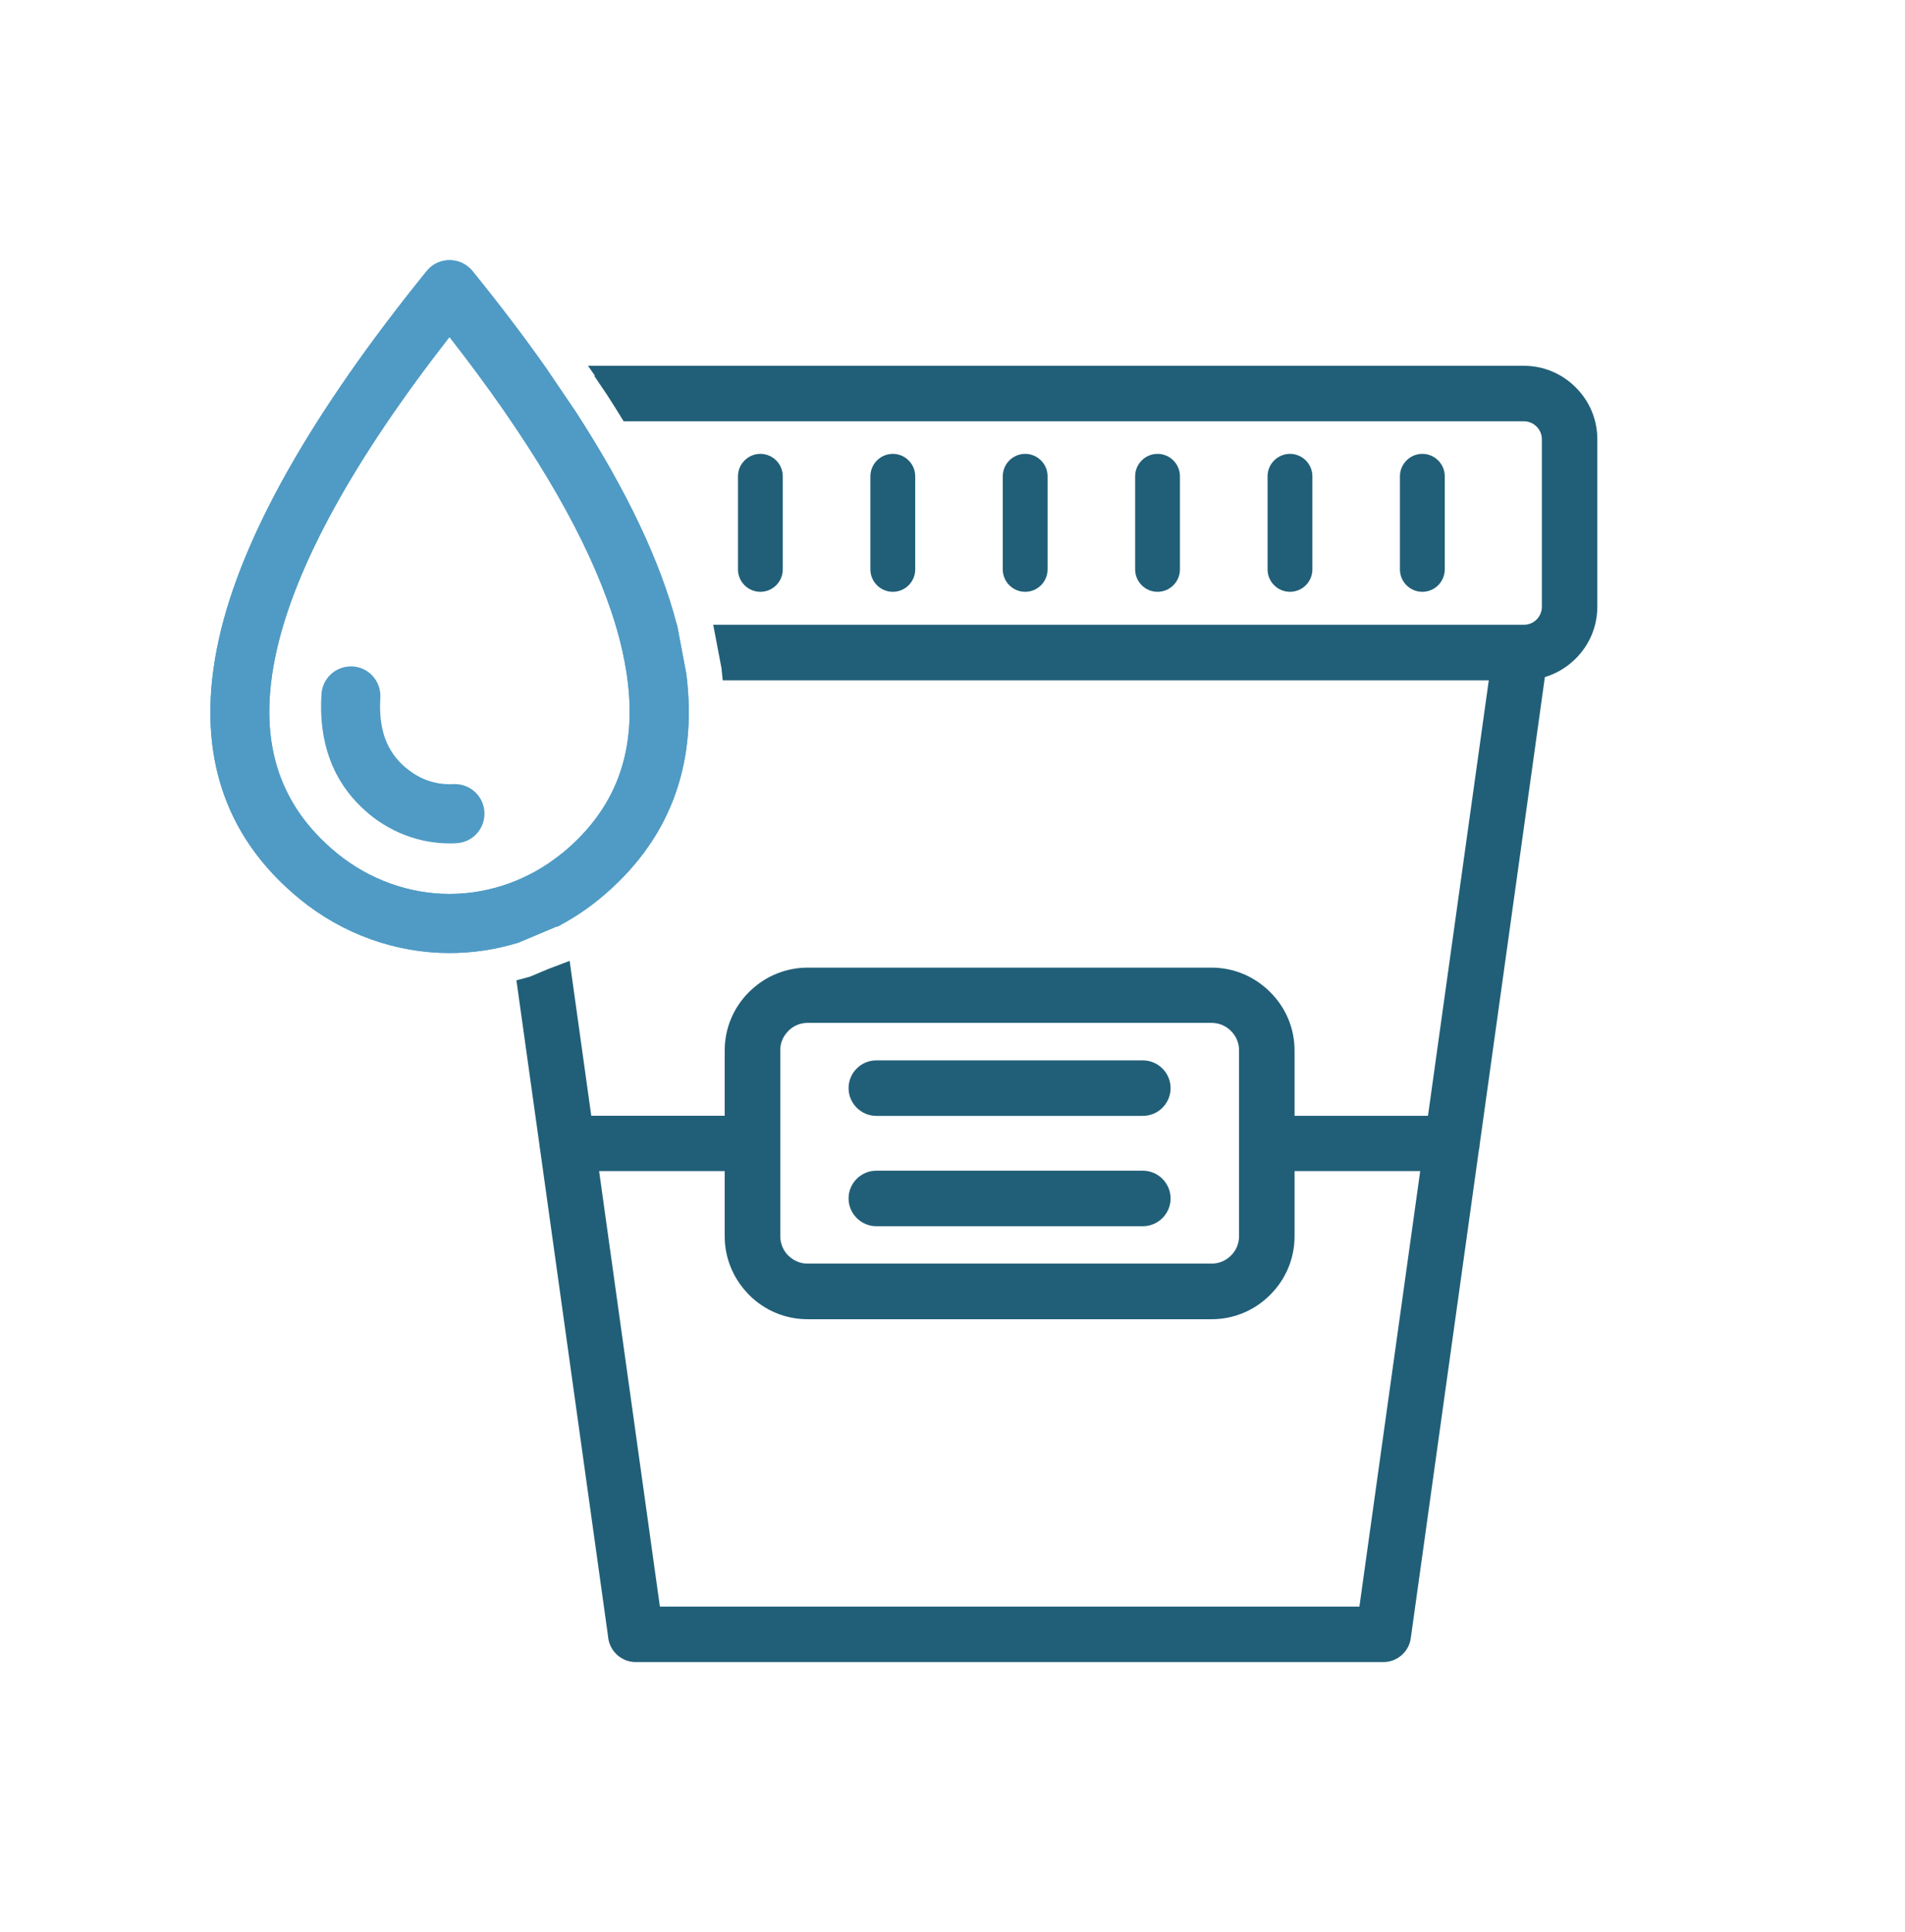 <svg width="72" height="73" viewBox="0 0 72 73" fill="none" xmlns="http://www.w3.org/2000/svg">
<path d="M25.936 25.463V25.455V25.447L25.616 23.754L25.591 23.621L25.583 23.616C24.963 21.224 23.679 18.519 21.764 15.566L20.613 13.867L20.567 13.894L20.61 13.864C19.798 12.712 18.876 11.499 17.87 10.258C17.824 10.199 17.765 10.137 17.697 10.083C17.5 9.921 17.25 9.832 16.994 9.832C16.656 9.832 16.341 9.98 16.128 10.242C11.778 15.612 9.137 20.283 8.277 24.131C7.357 28.255 8.385 31.567 11.335 33.978C12.943 35.291 14.949 36.014 16.991 36.014C17.865 36.014 18.733 35.884 19.569 35.628H19.583L19.596 35.62L21.042 35.011L21.055 35.024L21.233 34.927C21.732 34.655 22.207 34.336 22.644 33.978C25.27 31.831 26.379 28.967 25.939 25.461L25.936 25.463ZM21.233 32.252C20.025 33.239 18.517 33.781 16.988 33.781C15.459 33.781 13.954 33.236 12.746 32.252C10.467 30.391 9.717 27.891 10.448 24.614C11.174 21.361 13.374 17.365 16.988 12.734C17.708 13.656 18.382 14.565 18.992 15.442C19.019 15.485 19.046 15.523 19.073 15.56C21.457 18.999 22.956 22.046 23.528 24.617L23.566 24.797C23.574 24.857 23.585 24.908 23.598 24.954C24.205 28.071 23.431 30.461 21.233 32.257V32.252Z" fill="#4F9BC5"/>
<path d="M25.936 25.463V25.455V25.447L25.616 23.754L25.591 23.621L25.583 23.616C24.963 21.224 23.679 18.519 21.764 15.566L20.613 13.867L20.567 13.894L20.61 13.864C19.798 12.712 18.876 11.499 17.87 10.258C17.824 10.199 17.765 10.137 17.697 10.083C17.5 9.921 17.25 9.832 16.994 9.832C16.656 9.832 16.341 9.98 16.128 10.242C11.778 15.612 9.137 20.283 8.277 24.131C7.357 28.255 8.385 31.567 11.335 33.978C12.943 35.291 14.949 36.014 16.991 36.014C17.865 36.014 18.733 35.884 19.569 35.628H19.583L19.596 35.62L21.042 35.011L21.055 35.024L21.233 34.927C21.732 34.655 22.207 34.336 22.644 33.978C25.27 31.831 26.379 28.967 25.939 25.461L25.936 25.463ZM21.233 32.252C20.025 33.239 18.517 33.781 16.988 33.781C15.459 33.781 13.954 33.236 12.746 32.252C10.467 30.391 9.717 27.891 10.448 24.614C11.174 21.361 13.374 17.365 16.988 12.734C17.708 13.656 18.382 14.565 18.992 15.442C19.019 15.485 19.046 15.523 19.073 15.56C21.457 18.999 22.956 22.046 23.528 24.617L23.566 24.797C23.574 24.857 23.585 24.908 23.598 24.954C24.205 28.071 23.431 30.461 21.233 32.257V32.252Z" fill="#4F9BC5"/>
<path d="M18.309 30.679C18.274 30.091 17.786 29.63 17.196 29.63C17.174 29.63 17.152 29.63 17.131 29.63C17.082 29.633 17.034 29.635 16.988 29.635C16.724 29.635 16.465 29.592 16.214 29.511C15.917 29.411 15.634 29.255 15.373 29.039L15.324 29.002C14.976 28.707 14.714 28.338 14.558 27.912C14.399 27.475 14.337 26.954 14.375 26.367C14.412 25.752 13.946 25.22 13.331 25.183C13.307 25.183 13.285 25.183 13.261 25.183C12.673 25.183 12.185 25.641 12.15 26.229C12.09 27.127 12.198 27.952 12.465 28.683C12.756 29.476 13.242 30.164 13.908 30.725L13.951 30.765C14.426 31.154 14.949 31.442 15.515 31.631C15.995 31.79 16.492 31.871 16.991 31.871C17.082 31.871 17.171 31.871 17.263 31.863C17.875 31.828 18.345 31.299 18.309 30.684V30.679Z" fill="#4F9BC5"/>
<path d="M33.121 46.337H43.194C43.774 46.337 44.243 45.865 44.243 45.288C44.243 44.711 43.771 44.239 43.194 44.239H33.121C32.541 44.239 32.072 44.711 32.072 45.288C32.072 45.865 32.544 46.337 33.121 46.337Z" fill="#215F78"/>
<path d="M33.121 42.168H43.194C43.774 42.168 44.243 41.696 44.243 41.119C44.243 40.542 43.771 40.07 43.194 40.07H33.121C32.541 40.07 32.072 40.542 32.072 41.119C32.072 41.696 32.544 42.168 33.121 42.168Z" fill="#215F78"/>
<path d="M34.591 21.518V17.998C34.591 17.532 34.211 17.151 33.744 17.151C33.278 17.151 32.897 17.532 32.897 17.998V21.518C32.897 21.984 33.278 22.364 33.744 22.364C34.211 22.364 34.591 21.984 34.591 21.518Z" fill="#215F78"/>
<path d="M29.585 21.518V17.998C29.585 17.532 29.205 17.151 28.738 17.151C28.272 17.151 27.892 17.532 27.892 17.998V21.518C27.892 21.984 28.272 22.364 28.738 22.364C29.205 22.364 29.585 21.984 29.585 21.518Z" fill="#215F78"/>
<path d="M54.605 21.518V17.998C54.605 17.532 54.224 17.151 53.758 17.151C53.291 17.151 52.911 17.532 52.911 17.998V21.518C52.911 21.984 53.291 22.364 53.758 22.364C54.224 22.364 54.605 21.984 54.605 21.518Z" fill="#215F78"/>
<path d="M49.602 21.518V17.998C49.602 17.532 49.222 17.151 48.755 17.151C48.289 17.151 47.908 17.532 47.908 17.998V21.518C47.908 21.984 48.289 22.364 48.755 22.364C49.222 22.364 49.602 21.984 49.602 21.518Z" fill="#215F78"/>
<path d="M44.596 21.518V17.998C44.596 17.532 44.216 17.151 43.75 17.151C43.283 17.151 42.903 17.532 42.903 17.998V21.518C42.903 21.984 43.283 22.364 43.75 22.364C44.216 22.364 44.596 21.984 44.596 21.518Z" fill="#215F78"/>
<path d="M39.594 21.518V17.998C39.594 17.532 39.213 17.151 38.747 17.151C38.28 17.151 37.9 17.532 37.9 17.998V21.518C37.9 21.984 38.28 22.364 38.747 22.364C39.213 22.364 39.594 21.984 39.594 21.518Z" fill="#215F78"/>
<path d="M20.408 43.403L22.981 61.831C23.018 62.379 23.48 62.808 24.027 62.808H52.285C52.806 62.808 53.251 62.419 53.321 61.904L55.894 43.465C55.913 43.392 55.924 43.314 55.924 43.258L58.389 25.587C58.826 25.455 59.227 25.215 59.556 24.886C60.082 24.36 60.371 23.664 60.371 22.928V16.598C60.371 15.857 60.08 15.161 59.554 14.638C59.028 14.112 58.332 13.823 57.596 13.823H22.223L22.484 14.195L22.463 14.209L22.873 14.816L22.881 14.826L22.889 14.837C23.126 15.201 23.353 15.563 23.571 15.921H57.599C57.776 15.921 57.952 15.994 58.076 16.121C58.205 16.25 58.275 16.42 58.275 16.598V22.928C58.275 23.109 58.205 23.281 58.076 23.411C57.949 23.538 57.779 23.608 57.599 23.608H26.956L27.261 25.21L27.269 25.261L27.274 25.304C27.29 25.439 27.301 25.574 27.315 25.709H56.269L53.971 42.165H48.928V39.7C48.928 38.864 48.602 38.08 48.005 37.489C47.412 36.895 46.627 36.566 45.794 36.566H30.524C29.72 36.566 28.954 36.874 28.372 37.429L28.31 37.486C27.716 38.08 27.39 38.864 27.39 39.698V42.163H22.347L21.53 36.31L20.726 36.615L20.125 36.868L20.111 36.874L20.041 36.904L19.968 36.925H19.963C19.817 36.971 19.666 37.006 19.518 37.044L20.392 43.287C20.394 43.333 20.402 43.379 20.408 43.411V43.403ZM29.488 39.69C29.488 39.417 29.596 39.156 29.799 38.956L29.823 38.929C30.014 38.751 30.262 38.654 30.524 38.654H45.794C46.072 38.654 46.331 38.762 46.525 38.959C46.722 39.156 46.83 39.414 46.83 39.687V46.715C46.83 46.993 46.722 47.252 46.525 47.446C46.328 47.643 46.069 47.751 45.794 47.751H30.524C30.249 47.751 29.99 47.643 29.79 47.441L29.766 47.419C29.588 47.225 29.491 46.977 29.491 46.715V39.687L29.488 39.69ZM27.39 44.253V46.718C27.39 47.519 27.698 48.285 28.253 48.87L28.31 48.932C28.903 49.525 29.688 49.852 30.524 49.852H45.794C46.63 49.852 47.418 49.523 48.008 48.929C48.602 48.336 48.928 47.551 48.928 46.72V44.255H53.677L51.379 60.712H24.941L22.644 44.255H27.393L27.39 44.253Z" fill="#215F78"/>
</svg>
